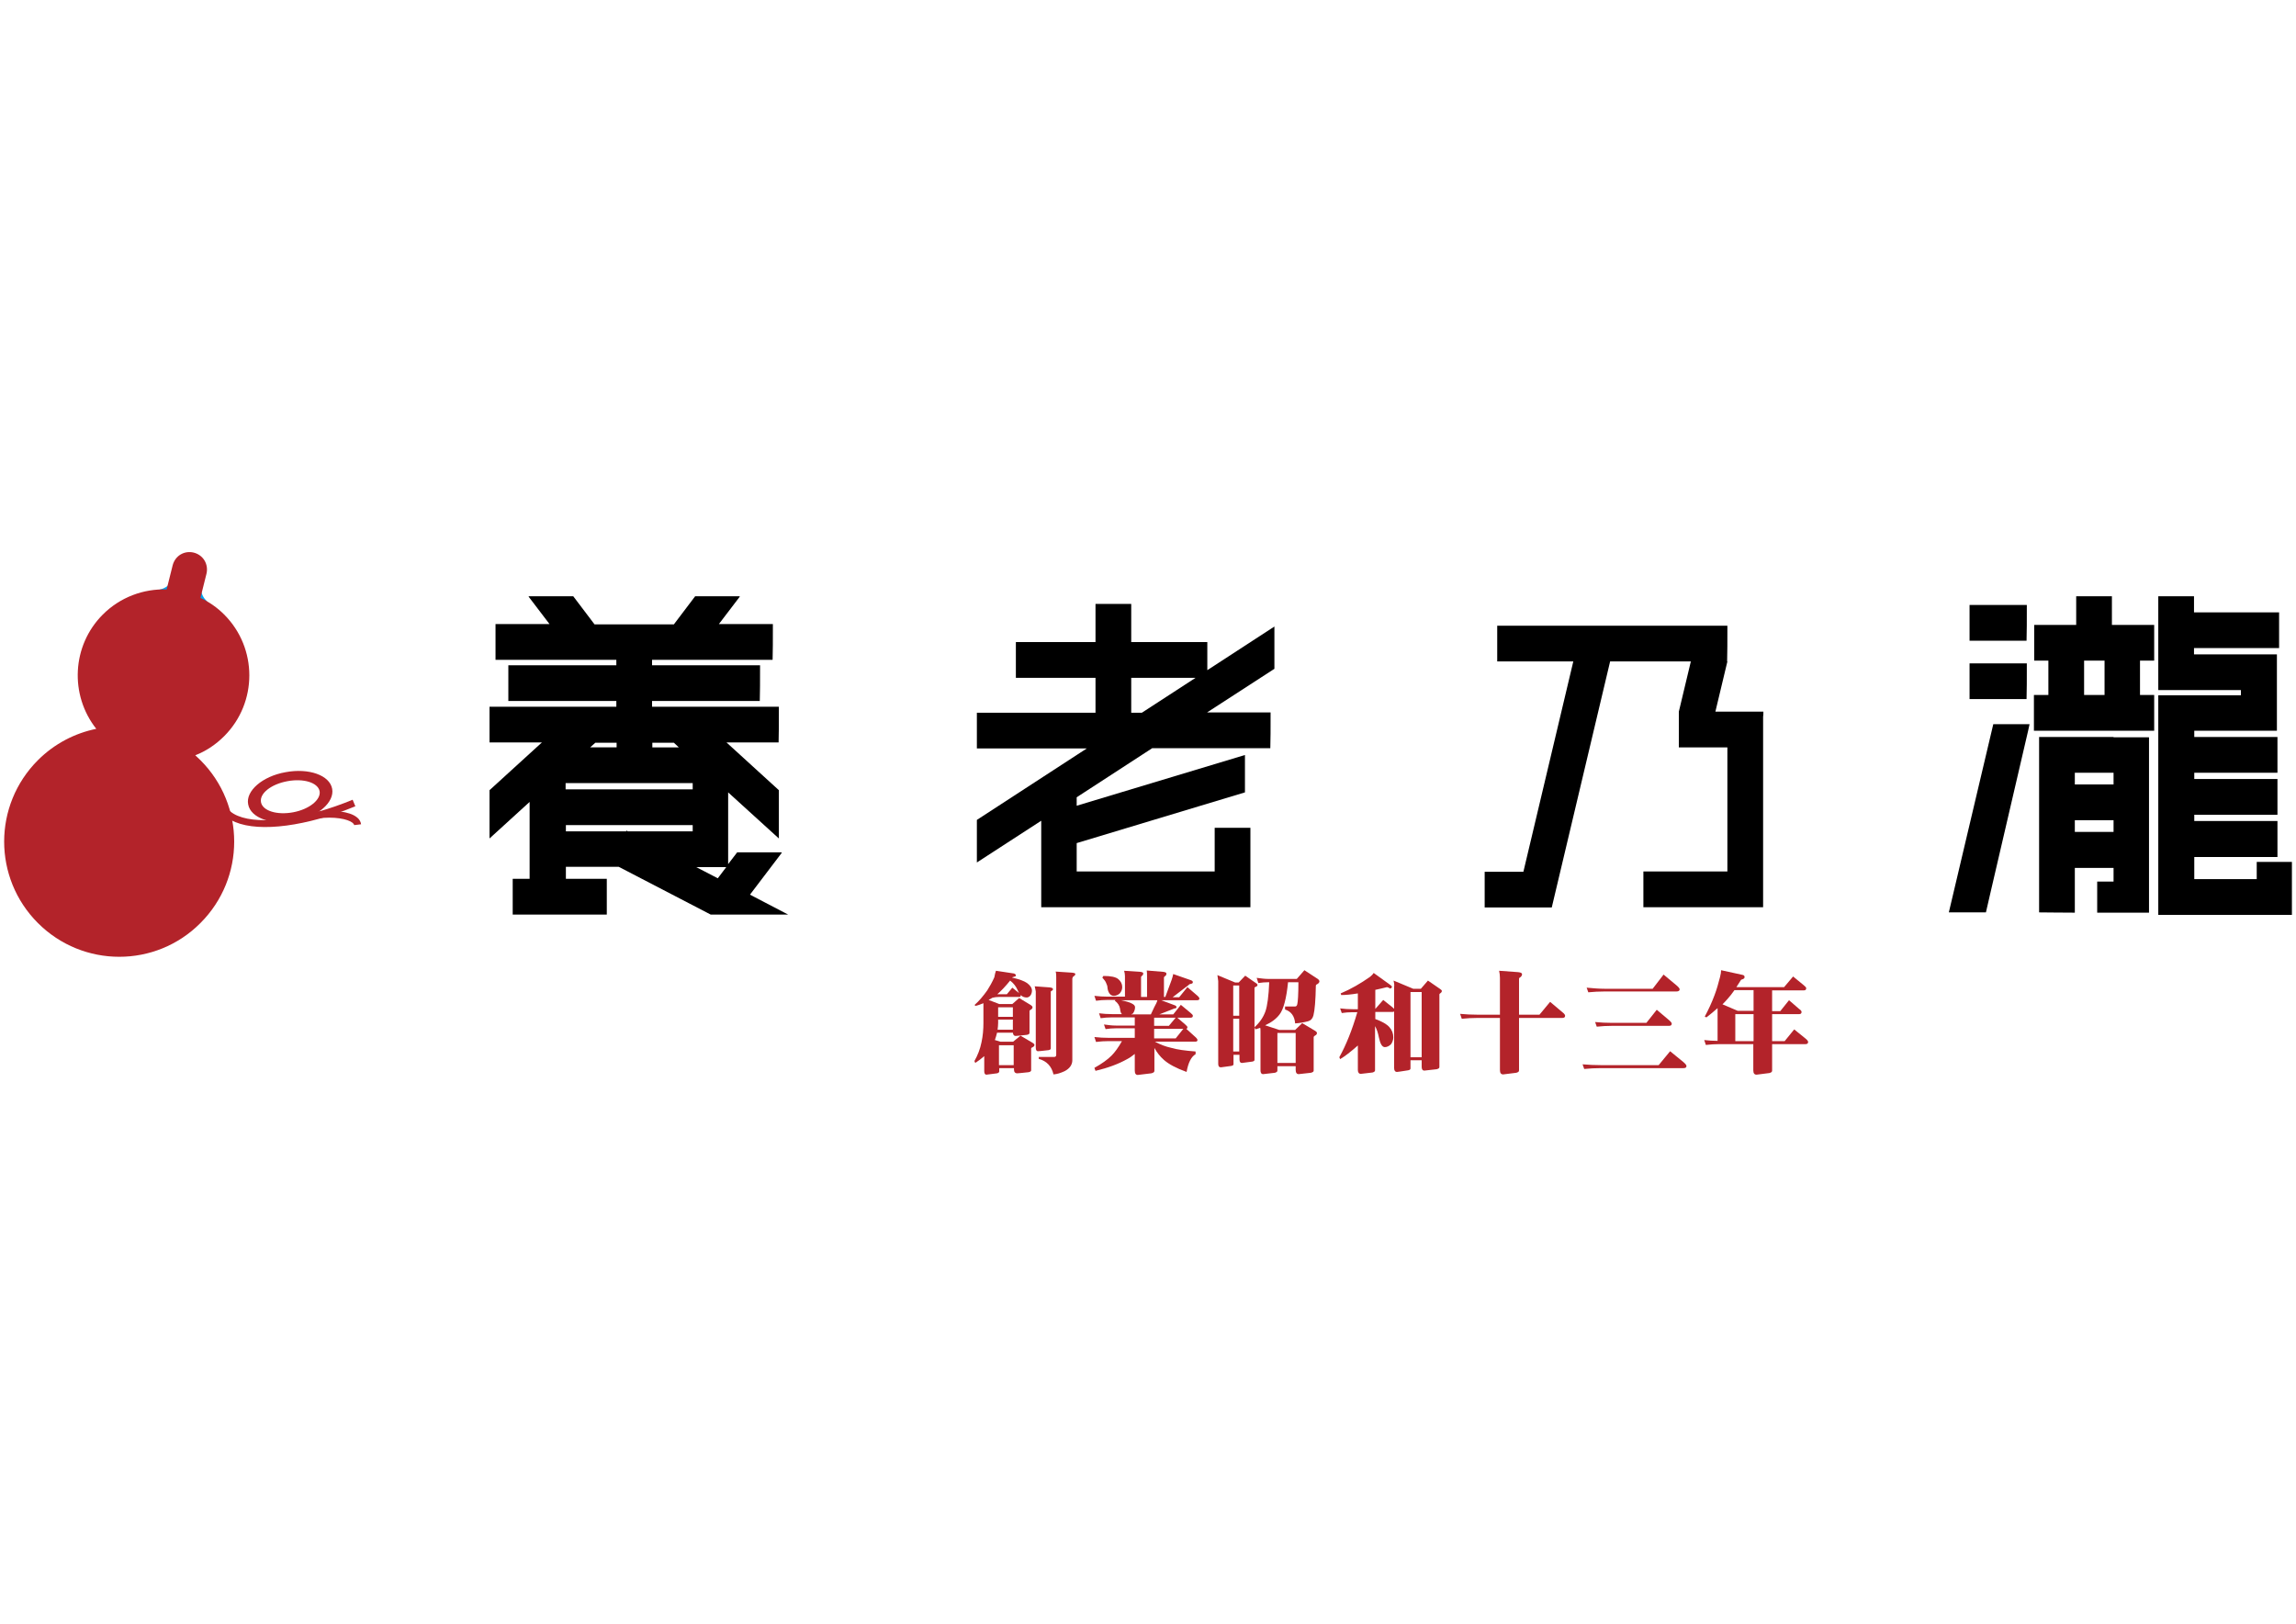 <?xml version="1.0" encoding="utf-8"?>
<!-- Generator: Adobe Illustrator 22.1.0, SVG Export Plug-In . SVG Version: 6.00 Build 0)  -->
<svg version="1.1" id="レイヤー_1" xmlns="http://www.w3.org/2000/svg" xmlns:xlink="http://www.w3.org/1999/xlink" x="0px"
	 y="0px" viewBox="0 0 841.9 595.3" style="enable-background:new 0 0 841.9 595.3;" xml:space="preserve">
<style type="text/css">
	.st0{fill:#00A0E9;}
	.st1{fill:#B3232A;}
	.st2{fill:none;}
</style>
<g>
	<path class="st0" d="M62.8,213.4c-1.9,2.5-1.8,4.7-1.8,4.7l-2.8-0.2l0.1-1.7C60,215.9,61.6,215,62.8,213.4z"/>
	<path class="st0" d="M73.6,215.7c0.3,3.2-1,4.9-1,4.9l2.5,1.3l0.8-1.5C74.6,219.3,73.8,217.7,73.6,215.7z"/>
	<path class="st1" d="M71.6,276.9c3.9-1.5,7.5-3.9,10.6-7c12.3-12.3,12.3-32.3,0-44.6c-2.6-2.6-5.5-4.6-8.7-6.1l2.2-8.8l0,0
		c0.4-1.6,0.2-3.4-0.7-4.9c-1.8-3-5.8-4-8.8-2.2c-1.5,0.9-2.5,2.4-2.9,4h0l-2.2,8.8c-8.4-0.3-17,2.8-23.4,9.2
		c-11.4,11.4-12.2,29.5-2.4,41.9c-7.8,1.6-15.3,5.4-21.4,11.5c-16.5,16.5-16.5,43.2,0,59.7c16.5,16.5,43.2,16.5,59.6,0
		c16.5-16.5,16.5-43.2,0-59.7C72.9,278.1,72.2,277.5,71.6,276.9z"/>
	<path class="st1" d="M87.2,299.1c-2.2-0.9-3.7-2.2-4.4-3.9l-2.3,1c0.9,2.3,2.9,4,5.8,5.2c9.1,3.8,26.3,1.5,44-5.8l-1-2.4
		C112.4,300.2,95.5,302.6,87.2,299.1z"/>
	<line class="st2" x1="126.8" y1="297.5" x2="126.8" y2="297.5"/>
	<path class="st1" d="M115.8,297.6l0.3,2.5c6.6-0.9,11.4,0.2,13.1,1.5c0.4,0.3,0.6,0.6,0.7,0.9l2.5-0.3c-0.1-0.7-0.4-1.7-1.6-2.6
		C128.2,297.5,122.3,296.8,115.8,297.6z"/>
	<path class="st1" d="M121.8,289.2c-0.9-5-8.6-7.7-17.1-6.1C96.2,284.6,90,290,91,294.9c0.9,5,8.6,7.7,17.1,6.1
		C116.6,299.5,122.7,294.1,121.8,289.2z M107.5,297.8c-5.9,1.1-11.2-0.5-11.8-3.7c-0.6-3.2,3.7-6.6,9.7-7.7
		c5.9-1.1,11.2,0.5,11.8,3.7C117.7,293.2,113.4,296.7,107.5,297.8z"/>
</g>
<g>
	<g>
		<path class="st1" d="M365.2,355.9l6.6,1c0.5,0.2,0.7,0.4,0.7,0.7c0,0.3-0.2,0.4-0.7,0.5c-0.2,0.1-0.5,0.2-0.6,0.2
			c0,0.1-0.1,0.1-0.1,0.1c2.7,0.6,4.5,1.3,5.5,2c1.2,0.9,1.8,1.8,1.8,2.8c0,0.6-0.2,1.2-0.5,1.7c-0.4,0.5-0.9,0.8-1.4,0.8
			c-0.9,0-1.7-0.3-2.2-0.9c0,0.5-0.2,0.7-0.5,0.7h-7.5c-0.8,0-1.6,0.1-2.4,0.3c-0.5,0.3-1,0.6-1.4,0.8l3.9,1.5h4.8l2.5-2.2l4.3,2.6
			c0.4,0.3,0.6,0.5,0.6,0.8c0,0.3-0.2,0.6-0.5,0.8c-0.3,0.1-0.5,0.3-0.6,0.5v8.1c0,0.3-0.3,0.6-1,0.7c-2.6,0.3-4,0.4-4.1,0.4
			c-0.6,0-0.9-0.4-1-1.2h-5.8c-0.2,0.9-0.5,1.8-0.8,2.7l2,0.6h4.7l2.7-2.2l4.4,2.6c0.5,0.3,0.7,0.5,0.7,0.8c0,0.3-0.2,0.6-0.6,0.8
			c-0.3,0.1-0.6,0.3-0.6,0.5v8c0,0.3-0.3,0.6-1,0.7c-2.6,0.3-4,0.4-4.1,0.4c-0.8,0-1.2-0.5-1.2-1.4v-0.5h-5.4v1.2
			c0,0.3-0.3,0.6-0.8,0.7c-2.4,0.3-3.8,0.5-3.9,0.5c-0.5,0-0.8-0.4-0.8-1.3v-5.5c-1,0.9-2.1,1.7-3.3,2.5l-0.3-0.7
			c1.2-2.1,2.1-4.4,2.6-6.9c0.5-2.3,0.7-4.7,0.7-7v-6.4c0-0.3,0-0.6,0-0.9c-1,0.4-2,0.8-3,1l-0.2-0.4c1.6-1.4,3.1-3.2,4.6-5.3
			c0.9-1.4,1.8-3,2.6-4.8C364.8,357.2,365,356.4,365.2,355.9z M365.7,364.5c0.2,0,0.4,0,0.6,0h2.9l2-2.4l2.5,2
			c-0.2-0.3-0.4-0.7-0.5-1c-0.6-1.4-1.5-2.6-2.8-3.6C368.7,361.6,367.1,363.3,365.7,364.5z M365.8,377.5h5.6v-3.7H366v1.2
			C366,375.8,365.9,376.7,365.8,377.5z M366,372.8h5.4v-3.5H366V372.8z M366.3,390.5h5.4v-7.3h-5.4V390.5z M379.4,361.6l5.5,0.4
			c0.8,0.1,1.2,0.3,1.2,0.6c0,0.3-0.1,0.5-0.4,0.6c-0.2,0.1-0.4,0.2-0.4,0.4v20.8c0,0.3-0.3,0.5-0.8,0.6c-2.4,0.3-3.7,0.4-3.9,0.4
			c-0.5,0-0.8-0.4-0.8-1.3v-20.6C379.7,363,379.6,362.3,379.4,361.6z M387.1,356.2l6,0.4c0.8,0.1,1.2,0.2,1.2,0.5
			c0,0.3-0.2,0.6-0.6,0.8c-0.3,0.2-0.4,0.5-0.5,0.8v30c0,1.6-0.9,3-2.8,4c-1.5,0.7-2.8,1.1-4.1,1.2c-0.7-3-2.5-4.9-5.4-5.7v-0.7h5.6
			c0.5,0,0.8-0.2,0.8-0.8v-28.4C387.3,357.7,387.3,356.9,387.1,356.2z"/>
		<path class="st1" d="M412.2,355.9l6,0.4c0.7,0.1,1,0.3,1,0.5c0,0.4-0.1,0.7-0.4,0.9c-0.2,0.1-0.3,0.3-0.4,0.5v7.3h2.2v-7.5
			c0-0.7,0-1.5-0.1-2.2l6.1,0.5c0.7,0.1,1.1,0.3,1.1,0.6c0,0.4-0.1,0.7-0.4,0.9c-0.2,0.1-0.4,0.3-0.5,0.5v7.2h0.5
			c1.2-3.2,2-5.3,2.3-6.2c0.3-0.9,0.5-1.6,0.6-2.2l6.3,2.2c0.6,0.2,0.9,0.4,0.9,0.8c0,0.3-0.2,0.5-0.7,0.6c-0.4,0.1-0.6,0.1-0.7,0.3
			l-6,4.6h2.4l3-3.7l3.5,3c0.6,0.5,0.9,0.9,0.9,1.2c0,0.4-0.3,0.6-0.8,0.6h-13.2l4.8,1.8c0.6,0.2,0.8,0.4,0.8,0.8
			c0,0.2-0.2,0.4-0.6,0.4c-0.3,0.1-0.5,0.1-0.6,0.2l-5.1,2h5.1l2.8-3.5l3.5,2.9c0.6,0.5,0.9,0.8,0.9,1.1c0,0.5-0.3,0.7-0.8,0.7h-4.9
			l2.9,2.5c0.6,0.5,0.8,0.8,0.8,1c0,0.3-0.1,0.5-0.4,0.6l3.1,2.8c0.6,0.5,1,1,1,1.3c0,0.4-0.3,0.6-0.8,0.6h-14.8
			c1.8,1,3.8,1.8,6.1,2.3c2,0.6,5,1,8.8,1.3v1c-1.6,0.9-2.7,3.1-3.3,6.5c-3.9-1.4-6.6-2.9-8.3-4.4c-1.5-1.3-2.6-2.8-3.5-4.4v8.4
			c0,0.5-0.4,0.7-1.1,0.9c-3.2,0.4-4.9,0.6-5,0.6c-0.7,0-1.1-0.5-1.1-1.6v-6.1c-0.9,0.7-1.8,1.4-2.8,1.9c-3.2,1.8-7,3.2-11.6,4.3
			l-0.4-1.1c2.7-1.5,4.8-3,6.3-4.5c1.2-1.2,2.5-3,3.8-5.3h-4.8c-1.6,0-3.1,0.1-4.7,0.3l-0.6-1.8c1.7,0.2,3.5,0.3,5.3,0.3h9.5v-3.5
			h-6.9c-1.3,0-2.5,0.1-3.8,0.3l-0.6-1.7c1.5,0.2,2.9,0.4,4.4,0.4h6.9v-3h-8.4c-1.4,0-2.8,0.1-4.1,0.3l-0.6-1.8
			c1.6,0.2,3.1,0.3,4.7,0.3h3.7c-0.4-0.3-0.6-1-0.7-2c-0.2-1.1-0.8-2.1-1.9-2.9l0.2-0.3h-2.8c-1.5,0-2.9,0.1-4.3,0.3l-0.6-1.8
			c1.6,0.2,3.3,0.3,4.9,0.3h6.3v-7.5C412.5,357.3,412.4,356.6,412.2,355.9z M404.6,357.8c2.8,0,4.6,0.4,5.5,1.2
			c0.9,0.8,1.4,1.7,1.4,2.9c0,0.8-0.3,1.6-0.9,2.3c-0.7,0.6-1.4,0.9-2.2,0.9c-0.6,0-1.2-0.3-1.6-0.9c-0.4-0.6-0.6-1.2-0.7-2
			c0-0.6-0.2-1.2-0.5-1.8c-0.2-0.6-0.7-1.2-1.4-2L404.6,357.8z M414.8,371.9h7.2c1-2.2,1.7-3.6,2-4.1c0.2-0.4,0.3-0.8,0.4-1.1h-13.4
			c2,0.4,3.3,0.8,4,1.2c0.8,0.4,1.2,0.8,1.2,1.4c0,0.8-0.3,1.6-0.8,2.3C415.1,371.7,414.9,371.8,414.8,371.9z M423.2,373.1v3h5.4
			l2.5-3H423.2z M423.2,377.2v3.5h7.9l2.8-3.5H423.2z"/>
		<path class="st1" d="M446.4,357.5l6.5,2.7h1.3l2.4-2.5l3.9,2.7c0.4,0.2,0.6,0.5,0.6,0.7c0,0.3-0.2,0.5-0.5,0.6
			c-0.3,0.1-0.5,0.3-0.6,0.4v26.5c0,0.3-0.3,0.5-0.8,0.6c-2.4,0.3-3.6,0.5-3.8,0.5c-0.6,0-0.9-0.4-0.9-1.3v-1.7h-2.2v3.5
			c0,0.3-0.3,0.5-0.9,0.6c-2.4,0.3-3.6,0.5-3.7,0.5c-0.7,0-1-0.4-1-1.3v-30.3C446.6,358.9,446.5,358.2,446.4,357.5z M452.2,372.4
			h2.2v-11.1h-2.2V372.4z M452.2,385.5h2.2v-12h-2.2V385.5z M460.8,358.5c1.5,0.2,3,0.4,4.4,0.4h10.3l2.8-3.2l4.9,3.2
			c0.4,0.3,0.6,0.6,0.6,0.9c0,0.3-0.2,0.6-0.6,0.9c-0.3,0.1-0.6,0.3-0.7,0.6c-0.1,5.4-0.4,9.1-0.9,11c-0.3,1.1-0.9,1.8-1.9,2.1
			c-1.5,0.4-3.1,0.7-4.8,0.8c-0.2-2.7-1.5-4.4-3.7-5.1v-1.1h3.7c0.4,0,0.7-0.3,0.8-0.9c0.2-0.8,0.4-3.5,0.4-8h-3.8
			c-0.6,6.1-1.7,10-3.1,11.8c-1.2,1.6-2.9,2.9-5.3,4l5.2,1.7h5.8l2.6-2.5l4.7,2.8c0.5,0.3,0.7,0.6,0.7,0.8c0,0.4-0.2,0.7-0.6,0.9
			c-0.3,0.2-0.5,0.3-0.6,0.6v12.3c0,0.4-0.3,0.6-1,0.8c-2.8,0.3-4.4,0.5-4.5,0.5c-0.7,0-1.1-0.5-1.1-1.6v-1.3h-6.7v1.6
			c0,0.4-0.3,0.6-0.9,0.8c-2.7,0.3-4.1,0.5-4.3,0.5c-0.7,0-1-0.5-1-1.4v-14.3c0-0.5,0-0.9-0.1-1.3c-0.6,0.2-1.2,0.4-1.8,0.6
			l-0.3-0.8c1.9-1.7,3.2-3.6,4-5.8c0.7-2,1.2-5.6,1.4-10.7h-0.2c-1.3,0-2.5,0.1-3.8,0.3L460.8,358.5z M468.4,389.7h6.7v-11h-6.7
			V389.7z"/>
		<path class="st1" d="M508.6,361.9c-1.5,0.4-3,0.7-4.3,1v7l2.9-3.3l3.4,2.7c0.5,0.4,0.8,0.7,0.8,0.9c0,0.6-0.3,0.8-0.8,0.8h-6.3
			v2.6c2.5,0.9,4.2,1.9,5.1,2.9c1,1.1,1.5,2.4,1.5,3.8c0,0.9-0.3,1.7-0.8,2.5c-0.7,0.7-1.5,1.1-2.3,1.1c-1,0-1.7-1.2-2.2-3.6
			c-0.3-1.5-0.7-2.9-1.4-4.1v16.2c0,0.4-0.3,0.6-0.9,0.8c-2.8,0.3-4.3,0.5-4.3,0.5c-0.7,0-1.1-0.5-1.1-1.4v-9c-2.6,2.3-4.8,4-6.5,5
			l-0.3-0.7c2.5-4.5,4.7-10,6.6-16.5H496c-1.4,0-2.7,0.1-4,0.3l-0.6-1.7c1.5,0.2,3.1,0.3,4.6,0.3h1.9v-5.8c-2.4,0.4-4.5,0.6-6.1,0.6
			l-0.2-0.6c3.8-1.6,7.4-3.7,10.8-6.1c0.5-0.4,1-0.9,1.3-1.4l6.1,4.4c0.4,0.3,0.6,0.5,0.6,0.7c-0.1,0.4-0.3,0.6-0.8,0.6
			C509.5,362.2,509.2,362.1,508.6,361.9z M511,359.5l7.2,3h2.8l2.6-3l4.5,3.1c0.4,0.3,0.6,0.5,0.6,0.7c0,0.3-0.2,0.6-0.5,0.8
			c-0.2,0.1-0.4,0.3-0.4,0.5v26.6c0,0.4-0.3,0.6-1,0.8c-2.8,0.3-4.3,0.5-4.5,0.5c-0.7,0-1-0.5-1-1.4v-2.4h-4.1v3
			c0,0.4-0.3,0.6-0.9,0.7c-2.5,0.4-3.9,0.6-4.1,0.6c-0.6,0-1-0.5-1-1.4v-29.7C511.3,361.1,511.2,360.3,511,359.5z M517.2,387.6h4.1
			v-23.9h-4.1V387.6z"/>
		<path class="st1" d="M568.4,367.3l4.5,3.8c0.7,0.5,1,1,1,1.3c0,0.6-0.4,0.8-1.1,0.8H557v19.2c0,0.5-0.3,0.7-1,0.9
			c-3,0.4-4.6,0.6-4.8,0.6c-0.8,0-1.2-0.5-1.2-1.6v-19.1h-8.4c-1.8,0-3.7,0.1-5.6,0.3l-0.6-1.8c2.1,0.2,4.1,0.3,6.2,0.3h8.4v-13.4
			c0-0.9-0.1-1.8-0.3-2.7l6.9,0.5c1,0.1,1.5,0.3,1.5,0.8c0,0.4-0.2,0.7-0.5,1c-0.3,0.1-0.5,0.3-0.6,0.6v13.2h7.5L568.4,367.3z"/>
		<path class="st1" d="M612.4,385.4l4.9,4c0.7,0.6,1.1,1.1,1.1,1.4c0,0.6-0.4,0.8-1.1,0.8h-30.3c-2,0-4.1,0.1-6.1,0.3l-0.6-1.7
			c2.3,0.2,4.5,0.3,6.7,0.3h21.2L612.4,385.4z M610,357.3l4.8,4c0.7,0.6,1.1,1.1,1.1,1.4c0,0.5-0.4,0.8-1.2,0.8h-26.4
			c-2,0-3.9,0.1-5.9,0.3l-0.6-1.7c2.2,0.2,4.4,0.4,6.5,0.4H606L610,357.3z M607.5,370.2l4.5,3.8c0.7,0.6,1,1,1,1.3
			c0,0.6-0.4,0.8-1.1,0.8H591c-1.8,0-3.7,0.1-5.5,0.3l-0.6-1.7c2,0.2,4.1,0.3,6.2,0.3h12.6L607.5,370.2z"/>
		<path class="st1" d="M631.1,355.7l7.8,1.7c0.6,0.1,0.8,0.4,0.8,0.8c0,0.4-0.2,0.6-0.7,0.8c-0.4,0.1-0.6,0.2-0.7,0.4
			c-0.6,0.9-1.1,1.7-1.6,2.5h17.5l3.3-3.9l3.9,3.2c0.6,0.5,0.9,0.8,0.9,1.1c0,0.6-0.3,0.8-1,0.8h-11.5v7.6h3l3.2-4l3.7,3.2
			c0.6,0.4,0.9,0.8,0.9,1.1c0,0.5-0.3,0.8-0.8,0.8h-10v9.9h4.6l3.5-4.3l4.2,3.4c0.6,0.5,0.9,0.9,0.9,1.2c0,0.5-0.3,0.8-0.9,0.8
			h-12.3v9.7c0,0.5-0.3,0.7-1,0.9c-3.1,0.4-4.6,0.6-4.7,0.6c-0.8,0-1.2-0.5-1.2-1.6v-9.6h-12.3c-1.7,0-3.4,0.1-5.1,0.3l-0.6-1.8
			c1.6,0.2,3.3,0.3,4.9,0.3v-10.8c0-0.4,0-0.8,0-1.2c-1.3,1.2-2.7,2.3-4.1,3.4l-0.6-0.3c1.4-2.6,2.6-5.2,3.6-7.9
			c0.8-2.1,1.4-4.3,2-6.6C631,357.1,631.1,356.3,631.1,355.7z M643,370.7V363H636c-0.9,1.3-1.8,2.4-2.6,3.3
			c-0.6,0.7-1.2,1.3-1.8,1.9l5.6,2.4H643z M643,381.7v-9.9h-6.7v9.9H643z"/>
	</g>
	<g>
		<path d="M226.9,317.8l33.7,17.5h28.4l-14-7.3l11.7-15.4l-0.2-0.1h-16.2l-3.3,4.3V306v-1.2v-14.3l18.6,16.9v-17.7l-19.2-17.5h19.1
			c0.1-2.9,0.1-7.3,0.1-13.1h-46.5V257h39.5c0.1-2.9,0.1-7.3,0.1-13.1h-39.6v-2h44.2c0.1-2.9,0.1-7.3,0.1-13.1h-19.8l7.7-10.1
			l-0.2-0.1h-16.2l-7.8,10.3H218l-7.8-10.3H194l-0.2,0.1l7.7,10.1h-19.8v13.1h44.3v2h-39.6V257h39.6v2.1h-46.5v13.1h19.2l-19.2,17.5
			v17.7l14.7-13.4v28.2H188c0,2.9,0,7.3,0,13.1h34.5v-13.1h-15v-4.4H226.9z M263.2,322l-7.9-4.1h11L263.2,322z M230.2,304.8
			l-0.5-0.3c0,0.1-0.1,0.2-0.1,0.3h-22.1v-2.3H254v2.3H230.2z M254,287.1v2.3h-46.6v-2.3H254z M248.9,274h-9.7v-1.7h7.9L248.9,274z
			 M226.1,272.3v1.7h-9.7l1.9-1.7H226.1z"/>
		<path d="M646.6,260.9H629l4.4-18.4l-0.1,0c0.1-2.9,0.1-7.3,0.1-13.1h-84.4v13.1h27.9l-18.3,77.1h-14.2c0,2.9,0,7.3,0,13.1H569
			l21.4-90.2H620l-4.4,18.4l0,0V274h17.8v45.5h-30.8c0,2.9,0,7.3,0,13.1h43.9v-13.1v-56.7l0,0C646.6,262.2,646.6,261.6,646.6,260.9z
			"/>
		<path d="M467.3,229.7l-24.6,16c0-2.7,0-6.1,0-10.3h-27.9v-14h-13.1v14h-29.2v13.1h29.2v12.8h-43.5v13.1h40.3l-40.3,26.2v15.6
			l23.6-15.3v18.6v7.2v5.9h76.6l0,0c0,0,0.1,0,0.1,0v-29.1h-13.1v16h-50.6v-10.4l61.7-18.6v-13.7l-61.7,18.6v-3.1l27.7-18h43.3
			c0.1-2.9,0.1-7.3,0.1-13.1h-23.3l24.7-16V229.7z M414.8,261.3v-12.8h23.6l-19.7,12.8H414.8z"/>
		<path d="M743.2,221.8h-21v13.1h20.9C743.2,232,743.2,227.6,743.2,221.8z M743.2,243.2h-21v13.1h20.9
			C743.2,253.4,743.2,249,743.2,243.2z M827.5,316v6.3h-22.9v-8.1h30.5V301h-30.5v-2.3h30.5v-13.1h-30.5v-2.3h30.5v-13.1h-30.5v-2.3
			h25.8c1.4,0,2.9,0,4.5,0v-28h-0.9h-12.2h-17.3v-2.3h31.2c0-2.9,0-7.3,0-13.1h-31.2v-5.9h-13.1v21.3v12.2v0.9h30.3v1.9h-30.3v9.5
			v3.6v54.3v9.6v3.5h39.6c2.5,0,5.7,0,9.4,0V316H827.5z M789.9,242.2c0-2.9,0-7.3,0-13.1h-15.5v-10.5h-13.1v10.5h-15.4v13.1h5.2
			v12.6h-5.3v13.1h44.1c0-2.9,0-7.3,0-13.1h-5.2v-12.6H789.9z M771.7,254.8h-7.5v-12.6h7.5V254.8z M775,270.2h-14.2h-12.2h-0.9v64.3
			c2.9,0,7.3,0.1,13.1,0.1v-16.4H775v5h-6c0,2.5,0,6.3,0,11.4h12.5c1.9,0,4.1,0,6.5,0v-64.3h-0.9H775z M775,305h-14.2v-4.3H775V305z
			 M775,287.6h-14.2v-4.3H775V287.6z M732.7,265.5h-1.8l-16.3,69h2H728h0.2l1.8-7.8l0,0l13.7-58.9l0.5-2.3h0H732.7z"/>
	</g>
</g>
</svg>
